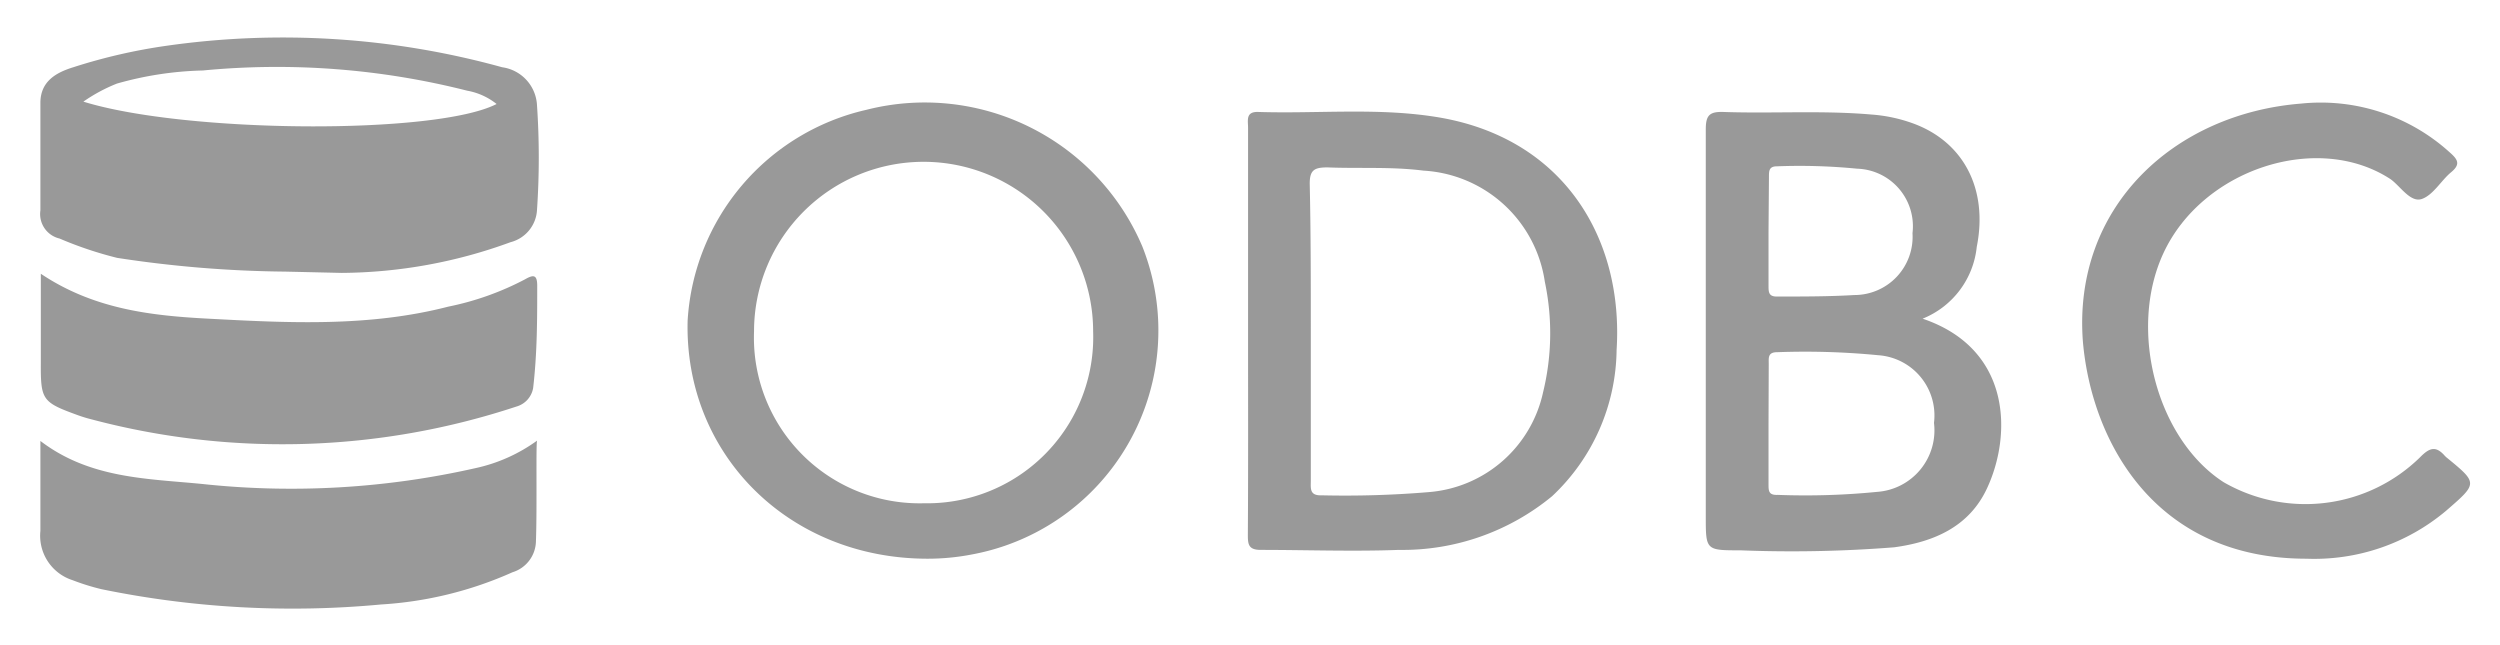 <?xml version="1.0" encoding="UTF-8"?> <svg xmlns="http://www.w3.org/2000/svg" id="Layer_1" data-name="Layer 1" viewBox="0 0 116.34 30"><defs><style>.cls-1{fill:#999;}</style></defs><path class="cls-1" d="M13.29,12.64A54.54,54.54,0,0,1,5.45,12a17.58,17.58,0,0,1-2.68-.9,1.17,1.17,0,0,1-.89-1.31c0-1.68,0-3.35,0-5,0-1,.72-1.41,1.53-1.66a26,26,0,0,1,4.34-1,38.31,38.31,0,0,1,15.62,1,1.88,1.88,0,0,1,1.62,1.77,36,36,0,0,1,0,4.87,1.64,1.64,0,0,1-1.23,1.5,23.2,23.2,0,0,1-7.86,1.43Zm9.82-7.8a3.05,3.05,0,0,0-1.37-.62,36,36,0,0,0-12.3-.94,15.88,15.88,0,0,0-4,.61,7.65,7.65,0,0,0-1.56.84C8.62,6.2,20.28,6.29,23.11,4.84Z"></path><path class="cls-1" d="M89.47,14.83c4.14,1.4,4.16,5.4,3,7.89-.83,1.79-2.47,2.5-4.33,2.75a60.74,60.74,0,0,1-7.14.14c-1.62,0-1.62,0-1.62-1.58,0-6,0-12,0-18,0-.64.15-.84.81-.82,2.3.08,4.6-.08,6.9.12a7.15,7.15,0,0,1,1.9.4c2.38.85,3.54,3.06,3,5.76A4.05,4.05,0,0,1,89.47,14.83ZM82.3,19.69c0,.95,0,1.89,0,2.84,0,.31,0,.52.43.5a33.92,33.92,0,0,0,4.62-.14A2.87,2.87,0,0,0,90,19.68a2.81,2.81,0,0,0-2.6-3.15,35.15,35.15,0,0,0-4.7-.14c-.44,0-.39.27-.39.54Zm0-8.92c0,.84,0,1.68,0,2.52,0,.3,0,.52.41.51,1.2,0,2.4,0,3.58-.07A2.71,2.71,0,0,0,89,10.85a2.68,2.68,0,0,0-2.58-3,27.3,27.3,0,0,0-3.73-.11c-.37,0-.37.22-.37.48Z"></path><path class="cls-1" d="M43.17,26C36.67,26,31.83,21.1,32,14.91a10.72,10.72,0,0,1,8.32-9.8,11,11,0,0,1,12.84,6.36A10.6,10.6,0,0,1,45.24,25.8,10.81,10.81,0,0,1,43.17,26ZM43,23.42a7.73,7.73,0,0,0,7.87-8,7.89,7.89,0,1,0-15.78,0A7.71,7.71,0,0,0,43,23.42Z"></path><path class="cls-1" d="M58.08,15.44V5.94c0-.33-.12-.75.47-.73,2.82.09,5.64-.22,8.45.26,5.79,1,8.56,5.65,8.23,10.82a9.47,9.47,0,0,1-3,6.8,10.94,10.94,0,0,1-7.14,2.5c-2.14.08-4.28,0-6.42,0-.57,0-.6-.26-.6-.69C58.09,21.77,58.08,18.6,58.08,15.44ZM61,15.37v7c0,.35-.07.7.5.68a46.87,46.87,0,0,0,5-.15,5.92,5.92,0,0,0,5.31-4.65,11.58,11.58,0,0,0,.08-5.14,6.06,6.06,0,0,0-5.65-5.17c-1.49-.19-3-.09-4.46-.15-.62,0-.84.12-.83.79C61,10.83,61,13.1,61,15.37Z"></path><path class="cls-1" d="M1.9,12.74C4.35,14.38,7,14.69,9.7,14.83c3.74.2,7.48.39,11.16-.56A13.29,13.29,0,0,0,24.43,13c.4-.23.57-.22.57.3,0,1.59,0,3.12-.19,4.76a1.09,1.09,0,0,1-.78.86,34.65,34.65,0,0,1-19.79.59,6.36,6.36,0,0,1-.62-.19c-1.65-.6-1.73-.7-1.72-2.43Z"></path><path class="cls-1" d="M25,20.5c-.07-.05,0,3.1-.06,4.7a1.54,1.54,0,0,1-1.09,1.43,17.52,17.52,0,0,1-6.12,1.5,44.13,44.13,0,0,1-13-.71A10.53,10.53,0,0,1,3.38,27a2.17,2.17,0,0,1-1.5-2.29c0-1.36,0-2.73,0-4.19,2.29,1.75,4.95,1.75,7.51,2a38.84,38.84,0,0,0,12.76-.74A7.62,7.62,0,0,0,25,20.5Z"></path><path class="cls-1" d="M107.33,26c-7.09,0-10-5.5-10.4-10.1-.48-6.26,4.23-10.61,10.16-11.08A8.93,8.93,0,0,1,114,7.09c.39.34.51.56.06.93s-.83,1.06-1.36,1.24-1-.6-1.45-.92c-3.4-2.23-8.79-.47-10.59,3.48-1.63,3.57-.28,8.62,2.82,10.62a7.62,7.62,0,0,0,9.14-1.16c.43-.44.73-.55,1.15-.07,0,0,0,0,.06.06,1.49,1.22,1.49,1.21,0,2.5A9.52,9.52,0,0,1,107.33,26Z"></path></svg> 